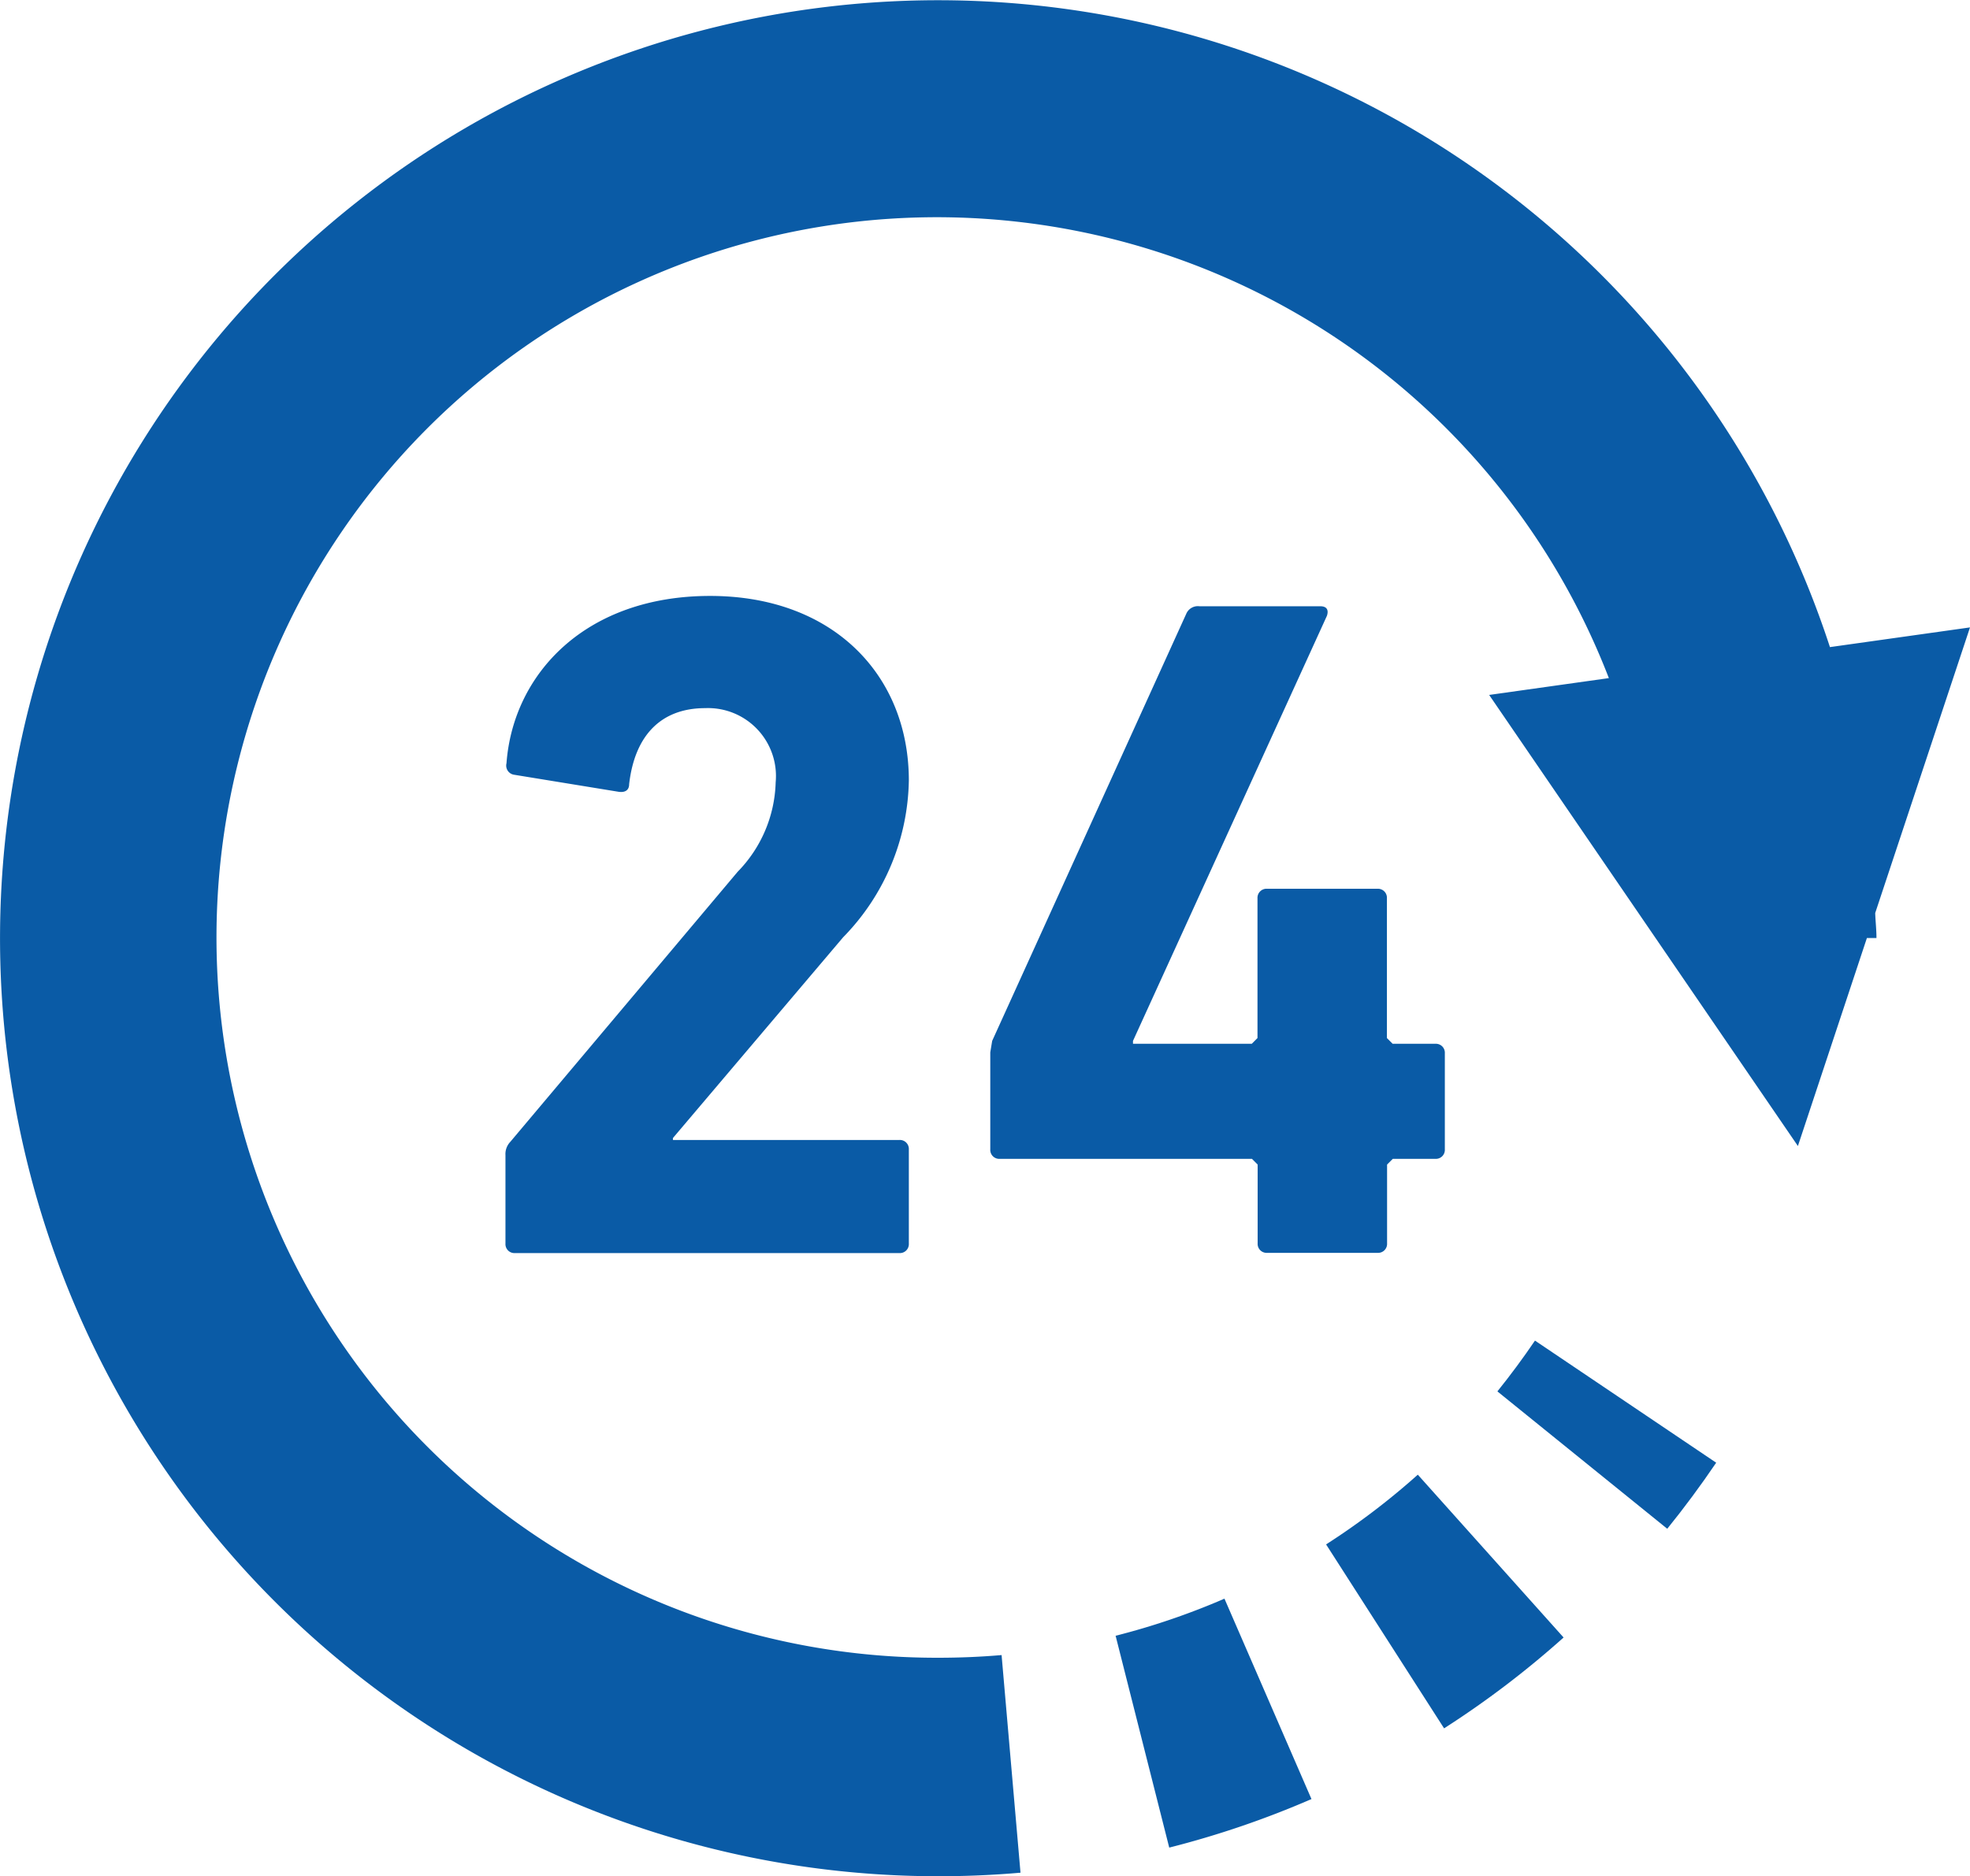 <svg xmlns="http://www.w3.org/2000/svg" width="50" height="47.627" viewBox="0 0 50 47.627"><g transform="translate(0 -12.149)"><path d="M50,28.075l-3.555.5a23.81,23.81,0,1,0-22.631,31.2c.7,0,1.4-.03,2.087-.09l-.48-5.524h0q-.791.068-1.607.068a18.283,18.283,0,1,1,17.02-24.867l-3.038.427,7.836,11.45,1.751-5.279h.243c0-.214-.025-.422-.032-.635Z" fill="#0a5ba6"/><path d="M390.126,360.577c-.3.443-.619.873-.956,1.293l4.311,3.487q.654-.809,1.242-1.677l-4.6-3.1Z" transform="translate(-351.165 -314.402)" fill="#0a5ba6"/><path d="M292.712,427.688a18.186,18.186,0,0,1-2.763.942l1.361,5.377a23.62,23.62,0,0,0,3.61-1.232l-2.208-5.086Z" transform="translate(-261.634 -374.959)" fill="#0a5ba6"/><path d="M344.652,397.234l2.995,4.669a23.757,23.757,0,0,0,3.033-2.306l-3.7-4.133A18.3,18.3,0,0,1,344.652,397.234Z" transform="translate(-310.995 -345.882)" fill="#0a5ba6"/><path d="M150.182,185.946a5.816,5.816,0,0,0,1.668-3.981c0-2.658-1.907-4.684-5.044-4.684-3.164,0-5,1.979-5.168,4.248a.235.235,0,0,0,.194.291l2.654.433c.171.024.265-.048.265-.193.144-1.255.823-1.931,1.932-1.931a1.725,1.725,0,0,1,1.787,1.883,3.372,3.372,0,0,1-.965,2.271l-5.77,6.855a.449.449,0,0,0-.123.338v2.245a.228.228,0,0,0,.242.241h9.754a.228.228,0,0,0,.242-.241v-2.39a.228.228,0,0,0-.242-.24h-5.746v-.049Z" transform="translate(-128.783 -150.005)" fill="#0a5ba6"/><path d="M268.414,193.594a.228.228,0,0,0,.239-.242v-2.436a.228.228,0,0,0-.239-.243h-1.086l-.145-.145V186.98a.229.229,0,0,0-.242-.242h-2.8a.23.23,0,0,0-.243.242v3.547l-.144.145h-3.016V190.6l4.922-10.79c.049-.145,0-.243-.167-.243h-3.068a.32.32,0,0,0-.336.194L257.164,190.6l-.048.291v2.461a.228.228,0,0,0,.242.242h6.4l.144.145v2a.228.228,0,0,0,.243.241h2.8a.228.228,0,0,0,.242-.241v-2l.145-.145Z" transform="translate(-231.982 -152.029)" fill="#0a5ba6"/></g></svg>